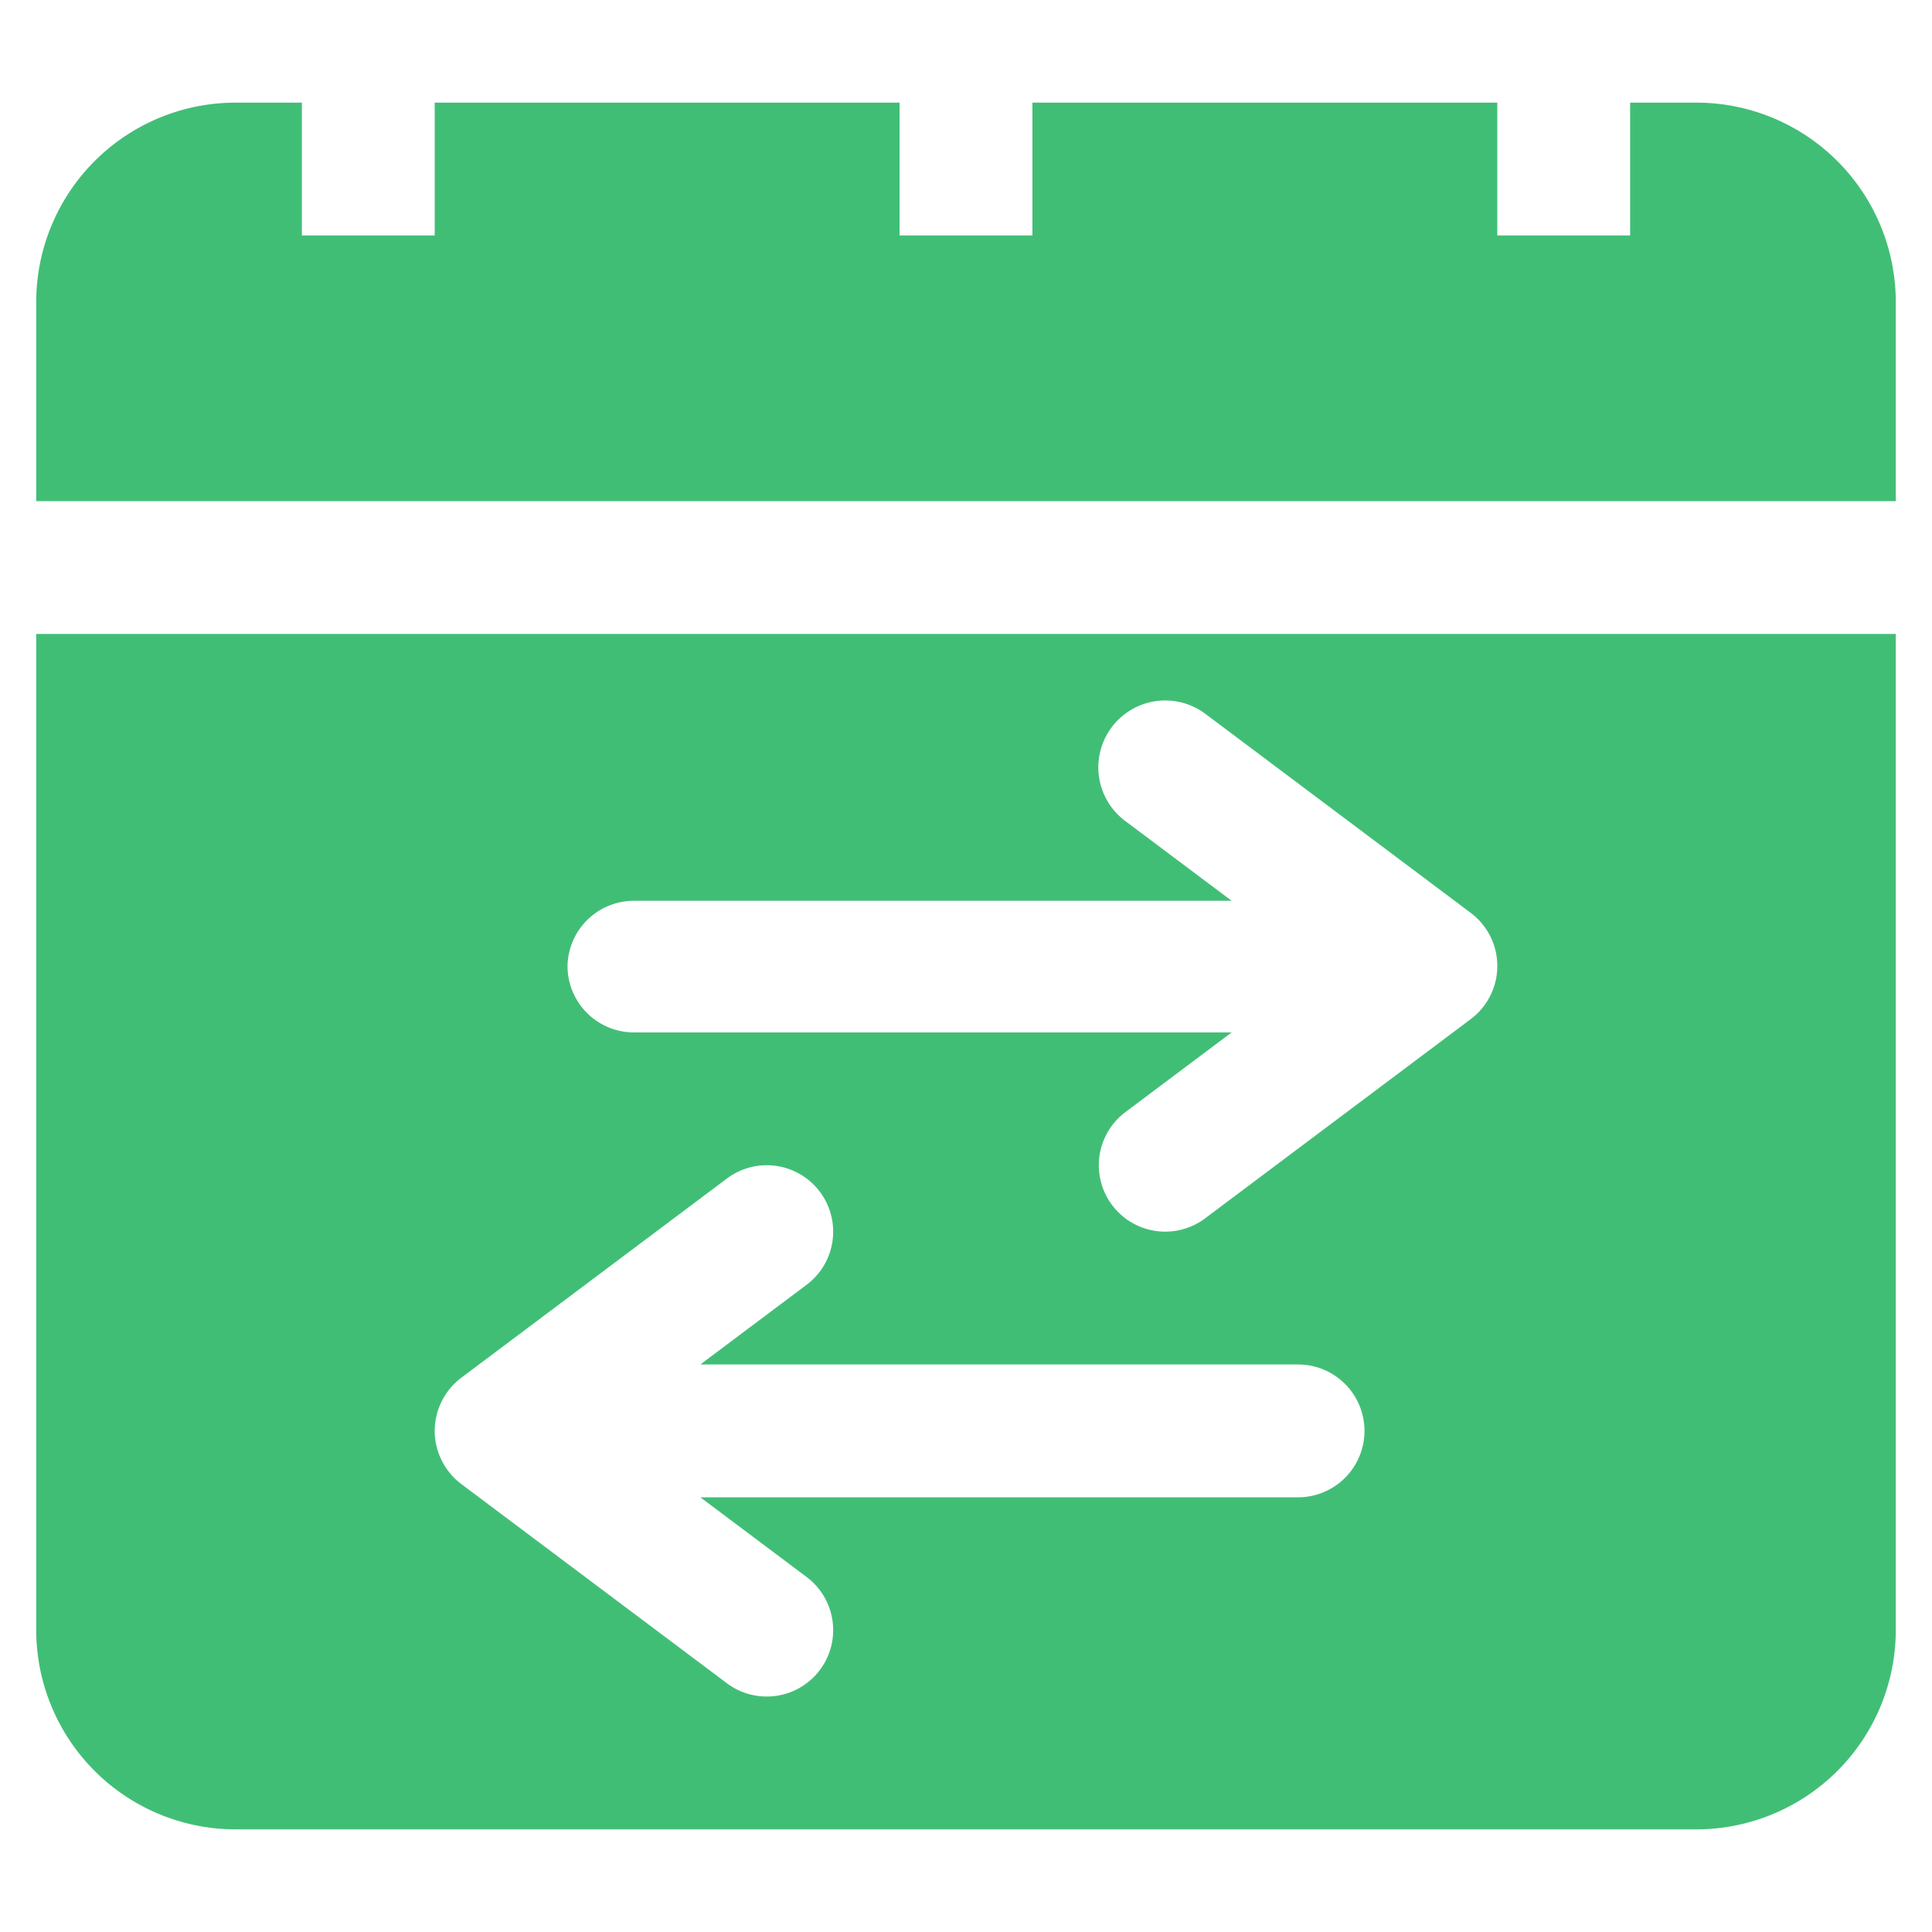 <svg id="Layer_1" data-name="Layer 1" xmlns="http://www.w3.org/2000/svg" viewBox="0 0 80 80"><defs><style>.cls-1{fill:#41be76;}</style></defs><path class="cls-1" d="M78.5,20.75H1.5V12.5A8.26,8.26,0,0,1,9.75,4.25H12.5v5.5H18V4.25H37.25v5.5h5.5V4.25H62v5.5h5.5V4.25h2.75A8.26,8.26,0,0,1,78.5,12.5Zm-77,5.5h77V67.5a8.26,8.26,0,0,1-8.25,8.25H9.75A8.26,8.26,0,0,1,1.5,67.5ZM23.5,40a2.75,2.75,0,0,0,2.75,2.75H51l-4.4,3.3a2.75,2.75,0,0,0,3.3,4.4l11-8.25a2.75,2.75,0,0,0,0-4.4l-11-8.25A2.75,2.75,0,1,0,46.6,34l4.4,3.3H26.25A2.75,2.75,0,0,0,23.5,40ZM18,59.25a2.77,2.77,0,0,0,1.1,2.2l11,8.25a2.75,2.75,0,1,0,3.3-4.4L29,62H53.75a2.75,2.75,0,0,0,0-5.5H29l4.4-3.3a2.75,2.75,0,0,0-3.3-4.4l-11,8.25A2.77,2.77,0,0,0,18,59.25Z"/></svg>